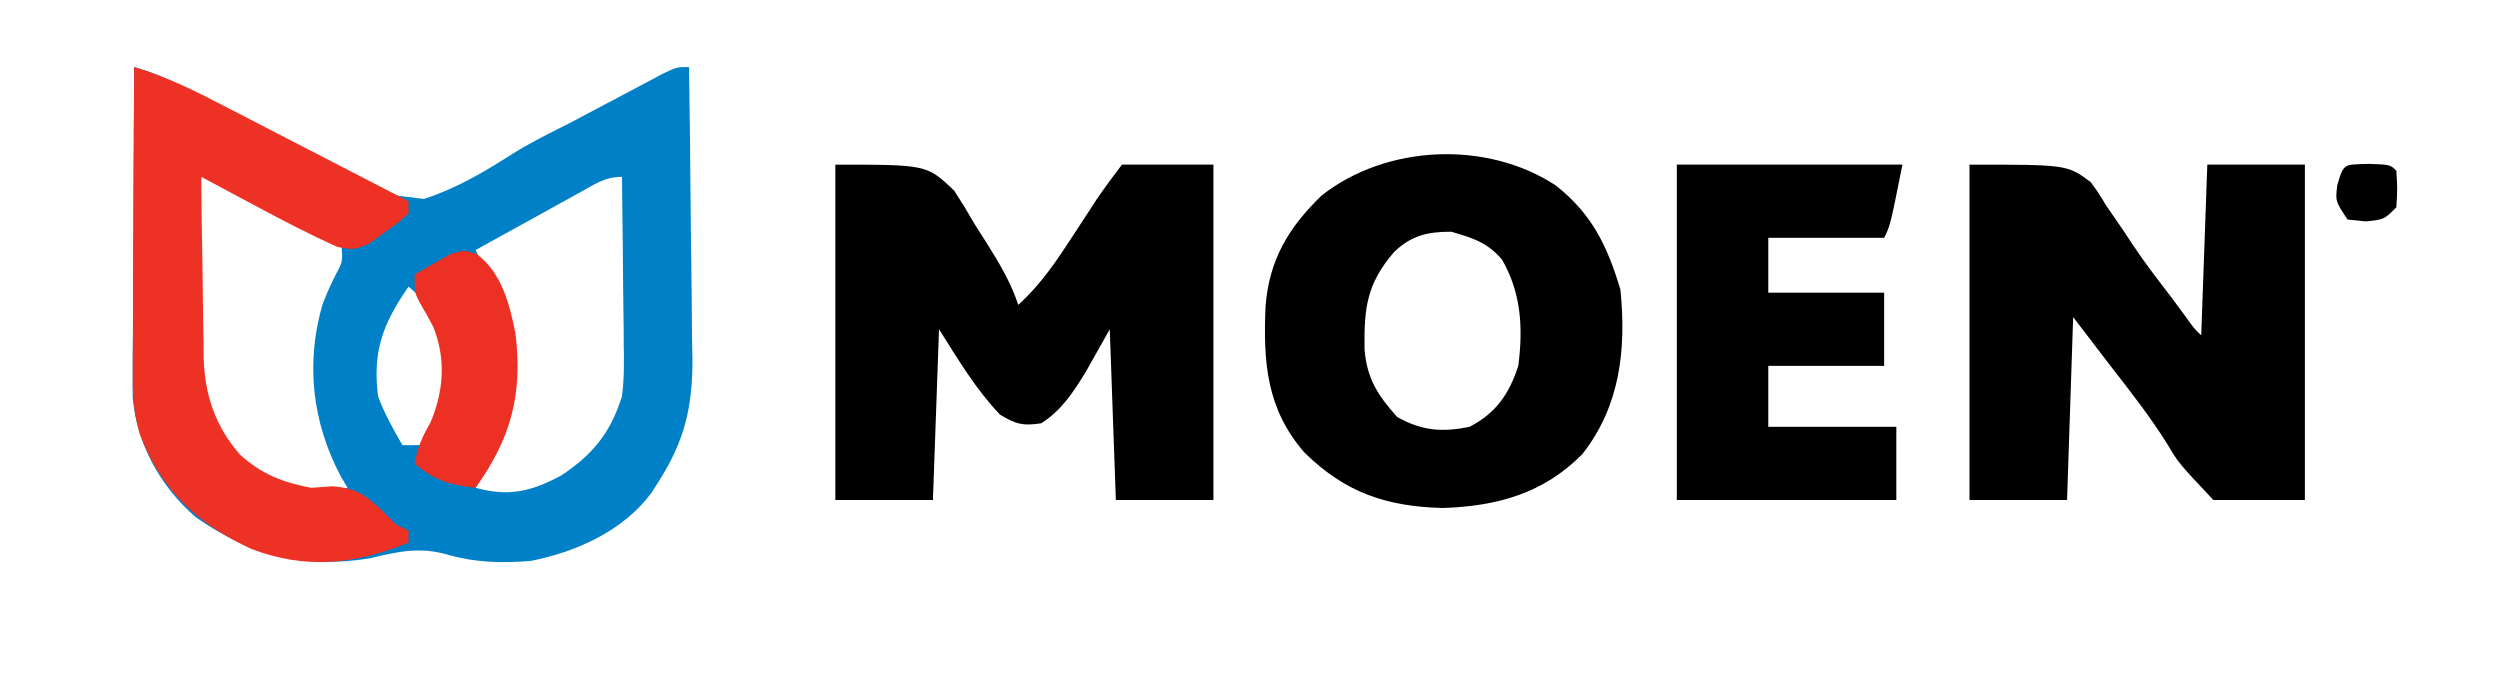 <svg height="112" width="410" xmlns="http://www.w3.org/2000/svg"><path d="m0 0c5.376 1.511 9.701 4.051 14.449 6.887 2.536 1.444 5.078 2.874 7.622 4.303 1.735.993 3.456 2.011 5.162 3.054 9.487 6.076 9.487 6.076 20.293 7.381 5.205-1.671 9.759-4.348 14.344-7.283 3.031-1.91 6.179-3.464 9.383-5.064 2.105-1.11 4.208-2.223 6.309-3.34 2.145-1.14 4.292-2.277 6.441-3.41.916-.487 1.832-.975 2.776-1.477 2.22-1.051 2.22-1.051 4.22-1.051.116 7.389.205 14.779.259 22.169.026 3.433.061 6.864.118 10.297.065 3.957.089 7.913.111 11.871.026 1.217.052 2.434.078 3.688.003 7.855-1.329 13.338-5.566 19.976-.368.581-.737 1.162-1.116 1.76-4.581 6.272-12.44 9.803-19.884 11.24-4.838.369-9.005.287-13.688-1.062-4.541-1.285-8.113-.473-12.625.625-10.787 1.756-19.698-.495-28.609-6.758-5.778-5.018-9.68-12.024-10.319-19.69.004-.999.009-1.999.013-3.028 0-1.141 0-2.281 0-3.457.01-1.216.021-2.432.031-3.684.003-1.257.006-2.513.009-3.808.009-3.324.027-6.648.049-9.972.021-3.399.03-6.797.04-10.196.022-6.656.055-13.313.098-19.969zm11 18c-.099 4.98-.172 9.96-.22 14.941-.02 1.692-.047 3.383-.082 5.074-.049 2.443-.071 4.885-.089 7.328-.021.746-.041 1.492-.063 2.261-.003 6.425 2.026 11.465 6.129 16.419 3.919 3.236 7.184 5.135 12.324 5.977 3.315-.286 3.315-.286 6-1-.361-.608-.722-1.217-1.094-1.844-4.716-8.909-5.816-18.565-2.996-28.297 1.09-2.672 1.09-2.672 2.215-4.941 1.083-2.022 1.083-2.022.875-4.918-3.455-1.84-6.914-3.671-10.375-5.5-1.477-.787-1.477-.787-2.984-1.59-.941-.496-1.882-.993-2.852-1.504-.869-.461-1.739-.922-2.634-1.396-2.06-1.151-2.06-1.151-4.155-1.01zm61.992 2.625c-1.479.812-1.479.812-2.988 1.641-1.549.859-1.549.859-3.129 1.734-1.04.572-2.081 1.145-3.152 1.734-2.576 1.418-5.15 2.84-7.723 4.266.35.729.7 1.458 1.061 2.208.683 1.455.683 1.455 1.381 2.94.453.956.906 1.911 1.373 2.896 3.007 7.497 2.816 15.381.185 22.956-1.214 2.759-2.554 5.349-4 8 5.485 1.508 9.114.594 14-2 5.198-3.427 8.115-6.985 10-13 .373-2.865.352-5.674.293-8.559-.006-1.184-.006-1.184-.013-2.391-.017-2.496-.054-4.992-.093-7.488-.015-1.702-.029-3.405-.041-5.107-.033-4.152-.085-8.303-.146-12.455-2.847 0-4.52 1.252-7.008 2.625zm-27.992 15.375c-4.234 6.146-5.918 10.581-5 18 1.093 2.893 2.436 5.311 4 8h3c3.926-5.643 5.089-10.143 4-17-1.861-5.423-1.861-5.423-6-9z" fill="#0081c7" transform="translate(22 11)"/><path d="m0 0c15 0 15 0 19.492 4.27 1.181 1.814 2.309 3.664 3.383 5.543.592.929 1.183 1.858 1.793 2.814 2.142 3.41 4.056 6.545 5.332 10.373 3.749-3.41 6.33-7.28 9.062-11.5.865-1.324 1.731-2.647 2.598-3.969.567-.873.567-.873 1.145-1.764 1.332-1.969 2.769-3.866 4.195-5.768h15v55c-5.28 0-10.56 0-16 0-.33-9.24-.66-18.48-1-28-1.299 2.31-2.599 4.62-3.938 7-2.083 3.358-3.937 6.289-7.312 8.422-3.008.451-4.119.169-6.75-1.422-4.02-4.218-6.878-9.075-10-14-.33 9.24-.66 18.48-1 28-5.28 0-10.56 0-16 0 0-18.15 0-36.3 0-55z" transform="translate(137 27)"/><path d="m0 0c16 0 16 0 19.871 2.859 1.346 1.867 1.346 1.867 2.566 3.891.469.674.938 1.349 1.421 2.043.954 1.376 1.888 2.766 2.8 4.17 2.031 3.082 4.285 5.983 6.529 8.911 1.073 1.45 1.073 1.45 2.168 2.93 1.463 2.061 1.463 2.061 2.645 3.195.33-9.24.66-18.48 1-28h16v55c-4.95 0-9.9 0-15 0-5.706-6.053-5.706-6.053-7.438-8.977-2.915-4.691-6.301-8.98-9.688-13.336-1.939-2.537-3.877-5.074-5.875-7.688-.33 9.9-.66 19.8-1 30-5.28 0-10.56 0-16 0 0-18.15 0-36.3 0-55z" transform="translate(323 27)"/><path d="m0 0c5.934 4.693 8.432 9.944 10.566 17.059.97 9.702-.009 19.056-6.242 26.969-6.381 6.48-14.041 8.545-22.883 8.844-9.287-.244-16.002-2.519-22.707-9.105-6.249-7.191-6.768-14.887-6.359-24.102.62-7.562 3.799-12.834 9.191-18.043 10.597-8.351 27.118-9.09 38.434-1.621zm-26.582 10.922c-4.509 5.252-4.896 9.235-4.816 15.91.38 4.826 2.18 7.57 5.34 11.102 4.019 2.272 7.362 2.547 11.875 1.625 4.357-2.252 6.507-5.407 8-10 .797-6.203.495-11.914-2.656-17.406-2.389-2.833-4.812-3.566-8.344-4.594-3.848 0-6.569.605-9.398 3.363z" transform="translate(255.184 30.441)"/><path d="m0 0h37c-2 10-2 10-3 12-6.27 0-12.54 0-19 0v9h19v12c-6.27 0-12.54 0-19 0v10h21v12c-11.88 0-23.76 0-36 0 0-18.15 0-36.3 0-55z" transform="translate(275 27)"/><path d="m0 0c5.39 1.584 10.155 3.992 15.117 6.57.857.441 1.714.882 2.597 1.337 2.722 1.402 5.441 2.81 8.16 4.218 1.851.955 3.703 1.909 5.555 2.863 4.526 2.333 9.049 4.671 13.57 7.012v2c-1.758 1.578-1.758 1.578-4.125 3.25-1.149.843-1.149.843-2.32 1.703-2.555 1.047-2.555 1.047-5.242.539-4.498-2.026-8.844-4.282-13.188-6.617-.879-.468-1.758-.936-2.664-1.418-2.156-1.148-4.309-2.301-6.461-3.457.044 4.981.114 9.961.208 14.941.028 1.691.049 3.383.063 5.074.022 2.443.068 4.885.12 7.328.001.746.002 1.492.004 2.261.167 6.085 1.886 11.287 5.946 15.927 3.546 3.235 7.004 4.57 11.659 5.468l3.5-.25c4.416.315 5.927 1.846 9.02 4.84 1.446 1.515 1.446 1.515 3.48 2.41v2c-8.746 3.549-16.816 4.45-25.773 1.031-8.854-4.101-14.763-9.579-18.287-18.808-.943-3.236-1.182-5.779-1.167-9.137 0-1.141 0-2.281 0-3.457.01-1.216.021-2.432.031-3.684.003-1.257.006-2.513.009-3.808.009-3.324.027-6.648.049-9.972.021-3.399.03-6.797.04-10.196.022-6.656.055-13.313.098-19.969z" fill="#ed3124" transform="translate(22 11)"/><path d="m0 0c4.139 3.015 5.448 8.241 6.414 13.086 1.194 9.99-.726 17.129-6.543 25.277-4.219-.479-6.797-1.166-10-4 .501-2.604 1.188-4.316 2.562-6.625 2.199-5.163 2.602-10.385.535-15.691-.7-1.353-1.438-2.687-2.223-3.992-.875-1.691-.875-1.691-.875-4.691 1.239-.728 2.492-1.432 3.75-2.125.696-.394 1.392-.789 2.109-1.195 2.141-.68 2.141-.68 4.27-.043z" fill="#ec3124" transform="translate(78.129 41.637)"/><path d="m0 0c3.5.125 3.5.125 4.5 1.125.188 2.938.188 2.938 0 6-2 2-2 2-5 2.312-.99-.103-1.98-.206-3-.312-2-3-2-3-1.688-5.625 1.071-3.7 1.091-3.354 5.188-3.5zm1.5 4.125c1 2 1 2 1 2z" transform="translate(388.5 26.875)"/></svg>